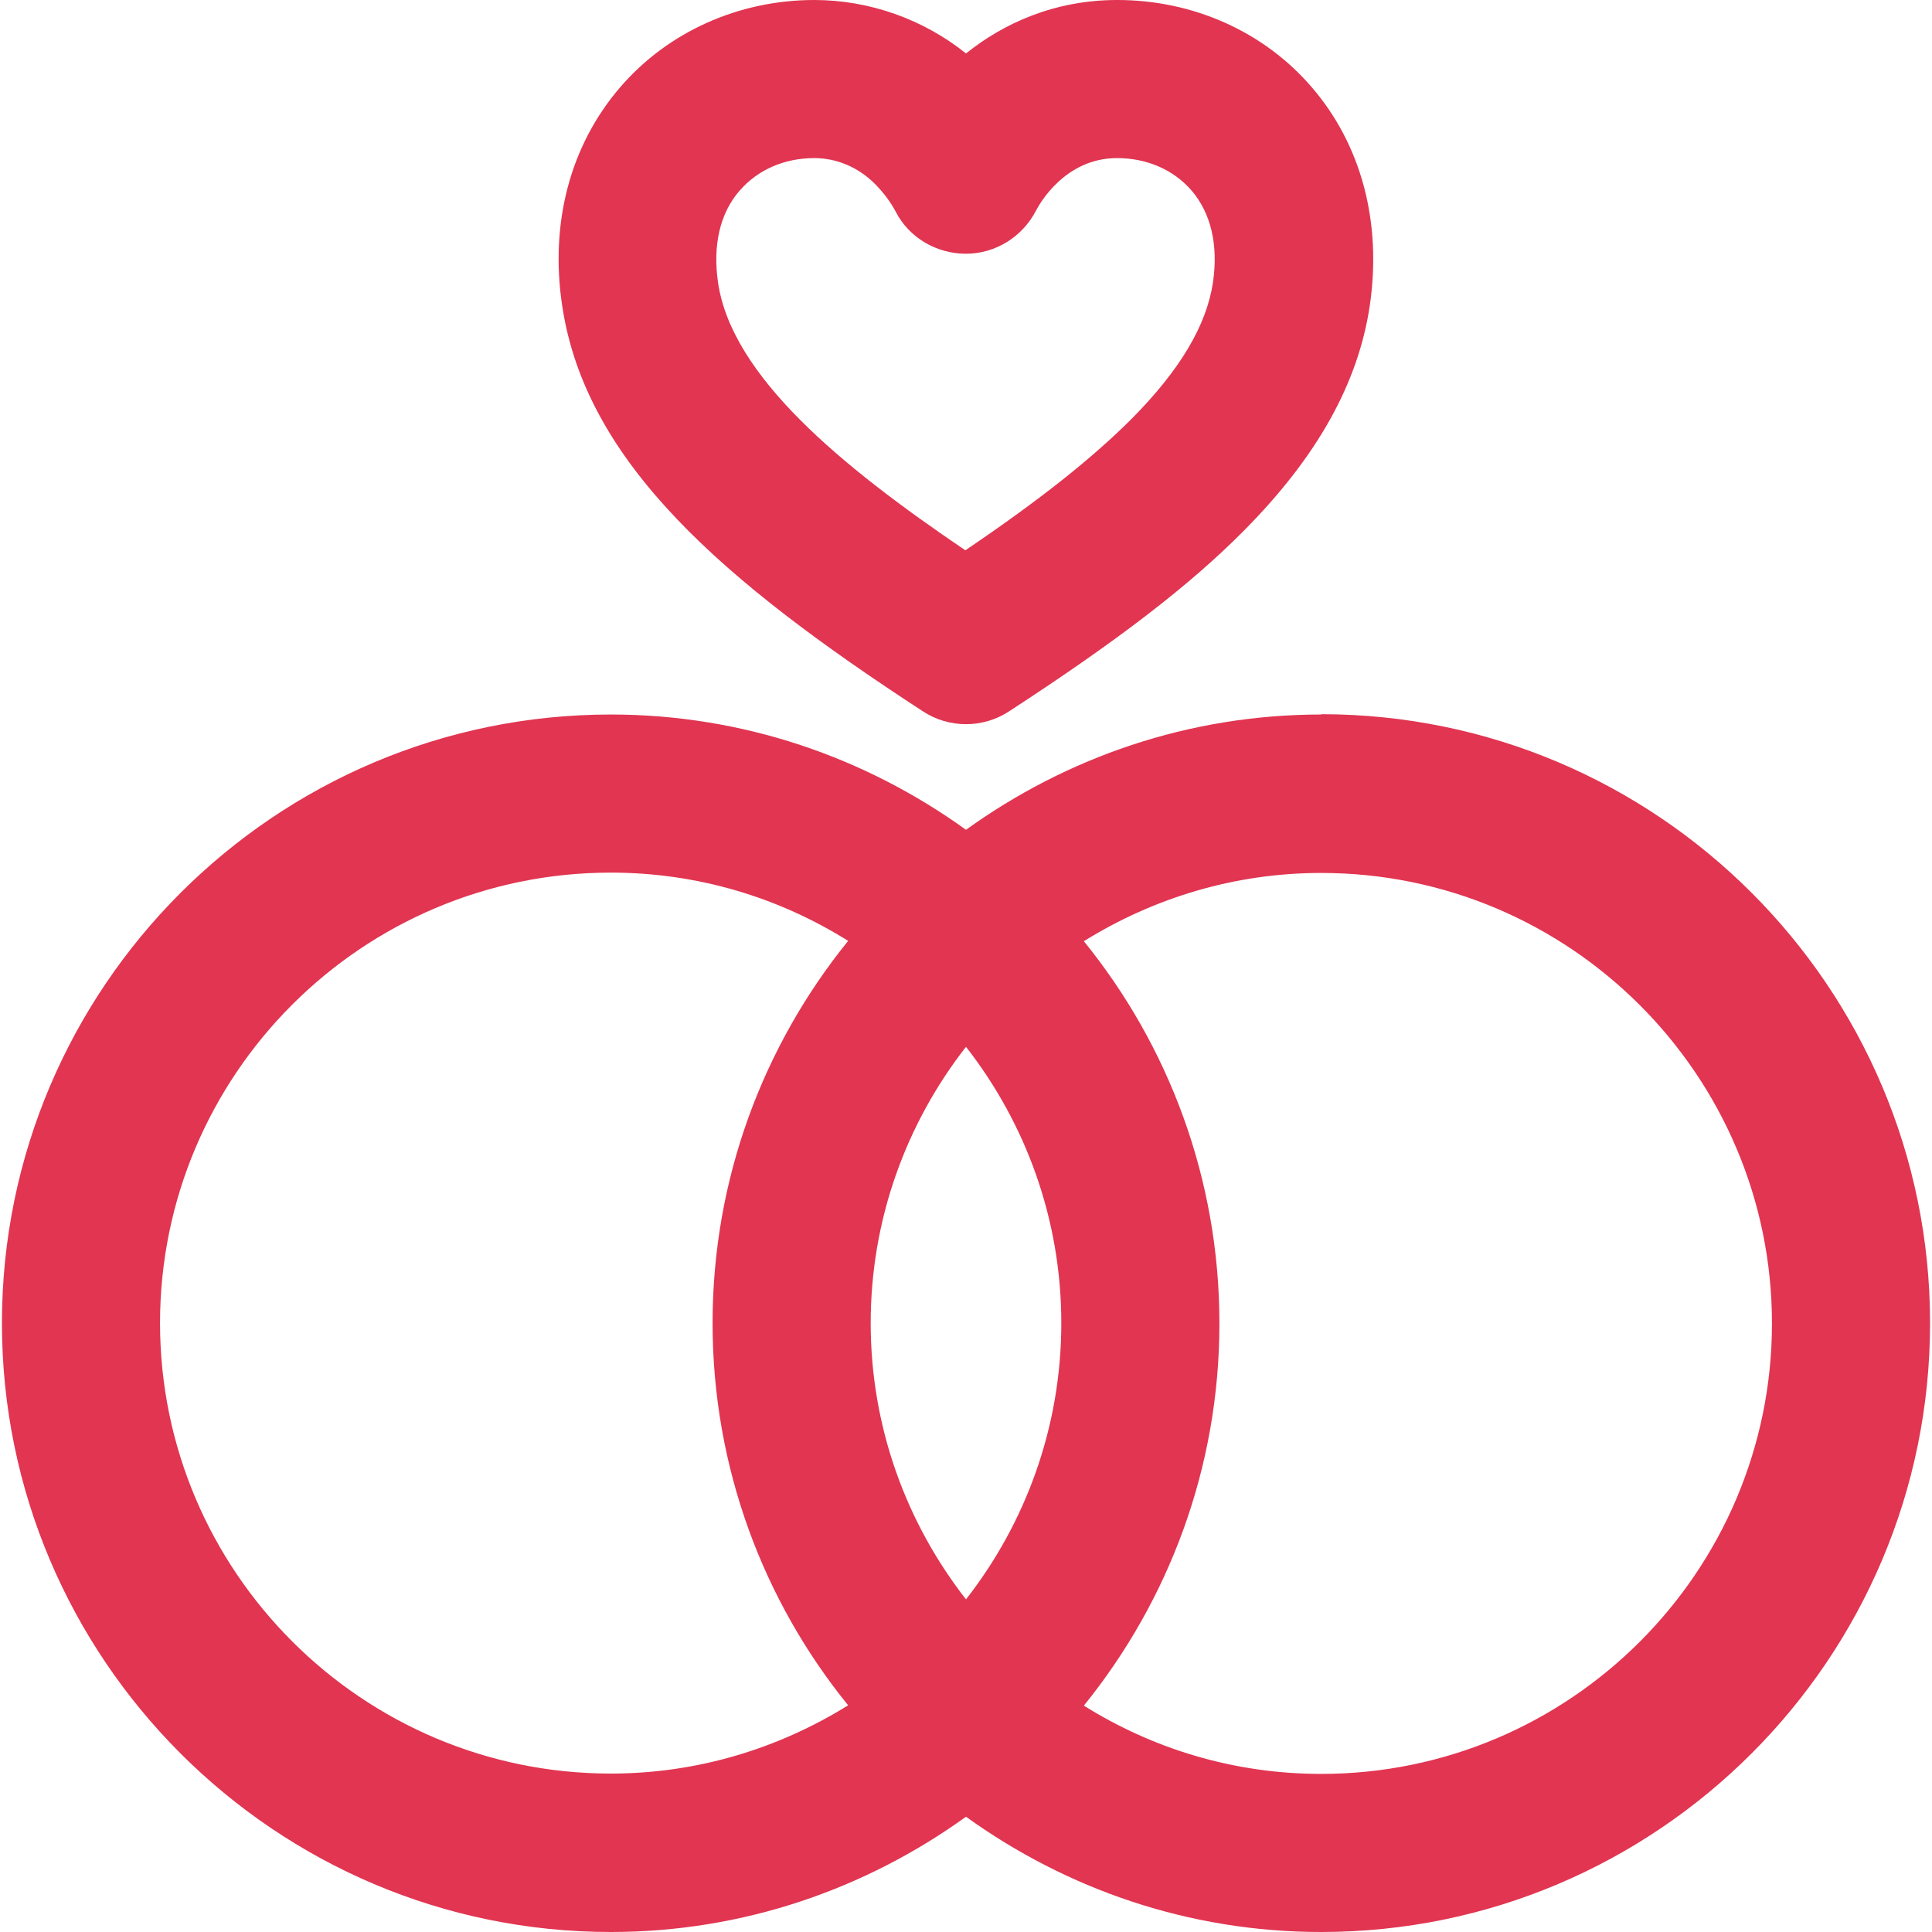 <?xml version="1.0" encoding="UTF-8"?>
<svg id="Layer_1" data-name="Layer 1" xmlns="http://www.w3.org/2000/svg" viewBox="0 0 60 60">
  <defs>
    <style>
      .cls-1 {
        fill: #e13551;
      }
    </style>
  </defs>
  <path class="cls-1" d="M41.03,22.19c-4.12,0-7.92,1.34-11.03,3.58-3.11-2.24-6.91-3.58-11.03-3.58C8.54,22.19.06,30.67.06,41.09s8.48,18.91,18.91,18.91c4.12,0,7.92-1.34,11.03-3.58,3.11,2.24,6.91,3.58,11.03,3.58,10.43,0,18.91-8.48,18.91-18.91s-8.48-18.91-18.91-18.91ZM30,49.67c-1.85-2.37-2.96-5.35-2.96-8.58s1.11-6.21,2.96-8.58c1.85,2.37,2.96,5.35,2.96,8.58s-1.11,6.21-2.96,8.58ZM4.97,41.09c0-7.72,6.28-13.99,14-13.99,2.71,0,5.23.78,7.37,2.12-2.63,3.25-4.21,7.38-4.21,11.87s1.58,8.63,4.21,11.87c-2.14,1.33-4.66,2.12-7.37,2.12-7.72,0-14-6.28-14-13.99ZM41.03,55.09c-2.71,0-5.23-.78-7.37-2.12,2.63-3.25,4.21-7.38,4.21-11.87s-1.58-8.63-4.21-11.87c2.14-1.33,4.66-2.12,7.37-2.12,7.72,0,14,6.28,14,13.99s-6.28,13.99-14,13.99Z"/>
  <path class="cls-1" d="M28.66,22.09c.41.27.88.4,1.34.4s.93-.13,1.34-.4c3.35-2.18,5.61-3.91,7.3-5.62,2.26-2.28,3.54-4.56,3.9-6.98.38-2.58-.26-5-1.81-6.79-1.48-1.72-3.68-2.7-6.03-2.7-1.96,0-3.54.73-4.7,1.66C28.68.6,27,0,25.29,0,22.94,0,20.74.99,19.26,2.71c-1.55,1.8-2.19,4.21-1.8,6.79.73,4.87,5,8.55,11.2,12.59ZM22.98,5.91c.56-.64,1.38-1,2.31-1,.69,0,1.36.28,1.88.8.26.26.48.55.65.87.42.81,1.27,1.3,2.18,1.3h0c.92,0,1.76-.53,2.18-1.35.09-.17.88-1.62,2.51-1.62.93,0,1.75.36,2.31,1,.61.71.84,1.7.67,2.86-.2,1.34-1.03,2.73-2.53,4.24-1.22,1.22-2.84,2.51-5.16,4.08-3.87-2.62-7.25-5.41-7.68-8.31-.17-1.17.06-2.16.67-2.86Z"/>
</svg>